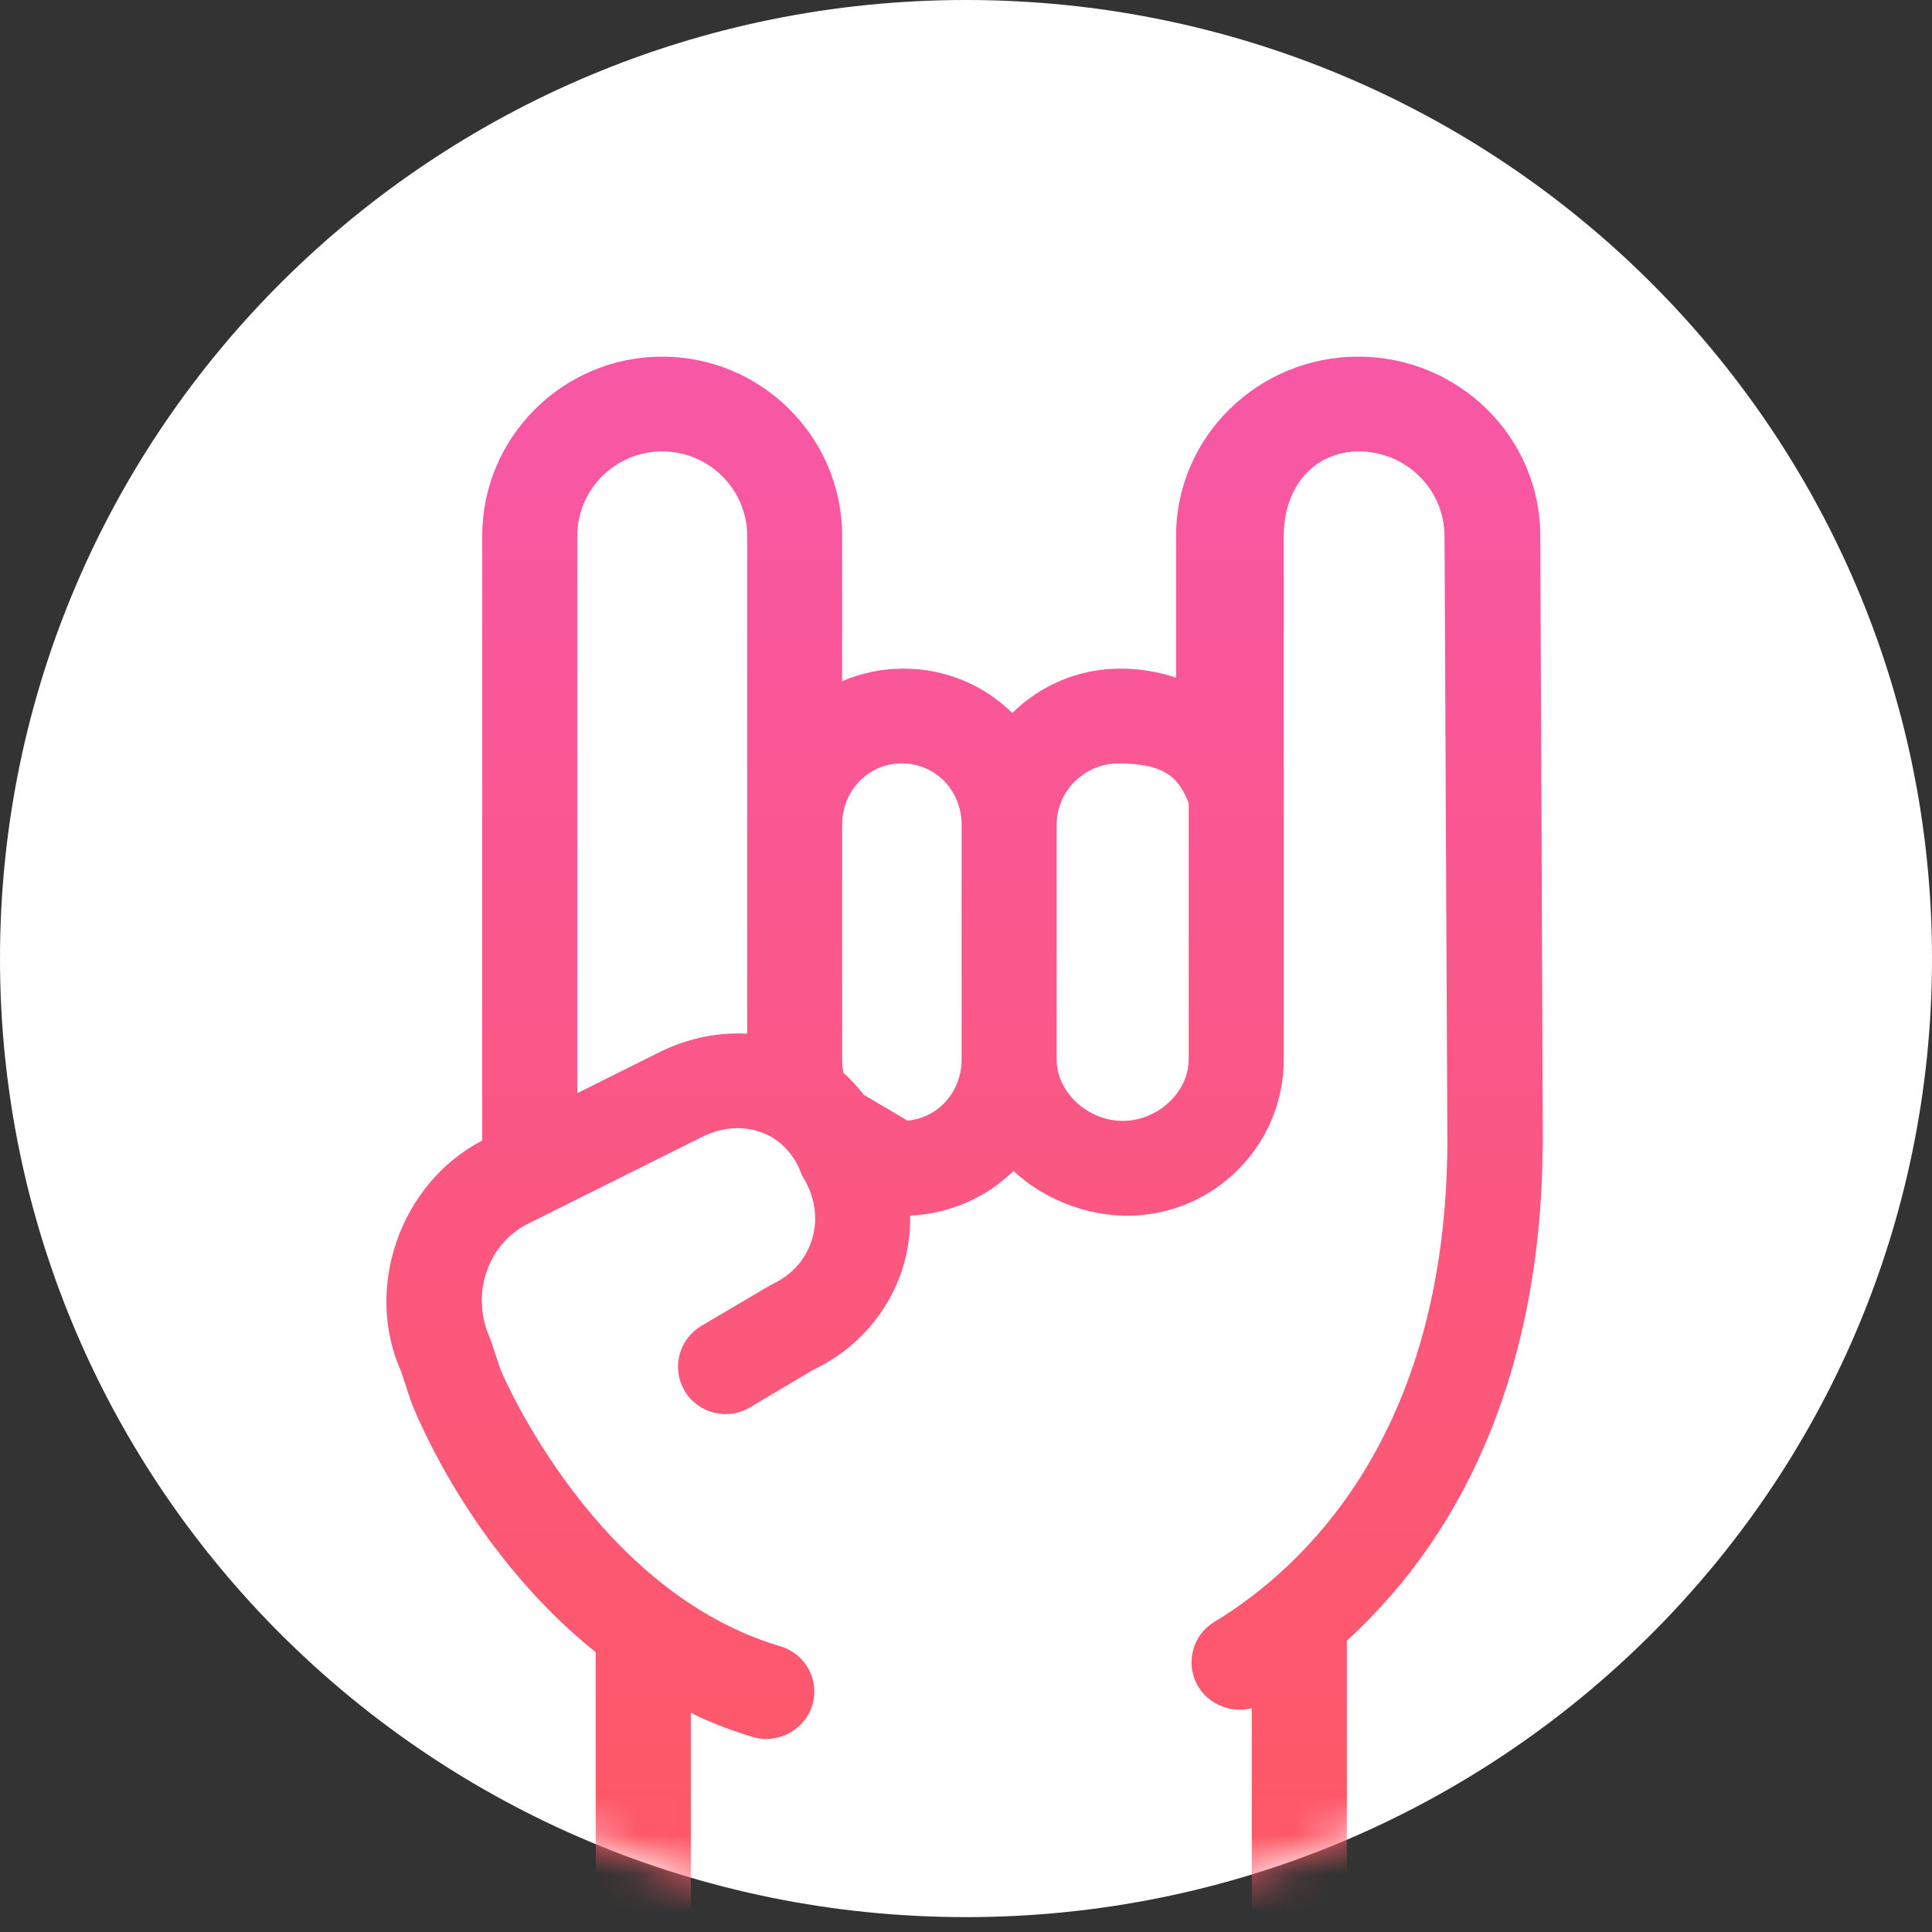 <svg xmlns="http://www.w3.org/2000/svg" xmlns:xlink="http://www.w3.org/1999/xlink" width="50" height="50" viewBox="0 0 50 50">
    <rect x="0" y="0" width="50" height="50" fill="#333333" stroke="none"/>
    <defs>
        <linearGradient id="zopfcolvzc" x1="50%" x2="50%" y1="0%" y2="100%">
            <stop offset="0%" stop-color="#F857A6"/>
            <stop offset="100%" stop-color="#FF5858"/>
        </linearGradient>
        <path id="vlctbvoc3a" d="M25 49.615c13.807 0 25-11.106 25-24.807C50 11.107 38.807 0 25 0S0 11.107 0 24.808c0 13.7 11.193 24.807 25 24.807z"/>
    </defs>
    <g fill="none" fill-rule="evenodd">
        <g>
            <g>
                <g>
                    <g transform="translate(-856 -3436) translate(0 3101) translate(735 300) translate(121 35)">
                        <mask id="bcz50qsntb" fill="#fff">
                            <use xlink:href="#vlctbvoc3a"/>
                        </mask>
                        <use fill="#FFF" xlink:href="#vlctbvoc3a"/>
                        <g fill="url(#zopfcolvzc)" mask="url(#bcz50qsntb)">
                            <path d="M9.336 4.64v12.882c-.728-.042-1.464.103-2.176.432L4.94 19.062V4.64c0-1.206.986-2.187 2.198-2.187 1.213 0 2.199.981 2.199 2.187zm5.55 7.478v6.069c0 .841-.603 1.51-1.4 1.585L12.35 19.1c-.17-.22-.34-.405-.523-.566-.021-.103-.032-.22-.032-.348v-6.069c0-.891.68-1.59 1.546-1.59s1.546.699 1.546 1.59zm5.877 6.069c0 .848-.798 1.591-1.707 1.591-.911 0-1.71-.743-1.71-1.591v-6.069c0-.876.718-1.59 1.6-1.59 1.264 0 1.577.42 1.817 1.025v6.634zm9.1-13.546C29.863 2.08 27.75 0 25.15 0c-2.598 0-4.713 2.082-4.713 4.64v3.67c-.46-.16-.978-.236-1.437-.236-1.063 0-2.053.411-2.802 1.148-.751-.737-1.745-1.148-2.816-1.148-.554 0-1.09.11-1.587.326V4.64c0-2.558-2.09-4.64-4.658-4.64C4.57 0 2.48 2.082 2.48 4.64v15.647C.362 21.388-.59 24.097.38 26.262l.263.795c.262.66 1.701 4.006 4.774 6.473v12.45c0 .677.553 1.228 1.231 1.228.679 0 1.23-.551 1.23-1.228V35.09l.16.088c.485.222.975.408 1.459.55.64.186 1.337-.197 1.526-.828.094-.314.06-.646-.097-.934-.157-.288-.417-.498-.733-.591-4.77-1.409-7.15-6.95-7.233-7.143l-.277-.827c-.52-1.146-.058-2.487 1.048-2.998l4.496-2.242c.513-.237 1.053-.262 1.523-.073.443.177.789.538.975 1.016.034.087.075.167.1.198.28.497.346 1.05.185 1.556-.16.506-.522.911-1.028 1.145-.03.014-.043.02-1.833 1.078-.282.168-.483.436-.564.754-.08.318-.032.647.135.93.347.58 1.103.773 1.685.426l1.654-.981c1.098-.52 1.936-1.47 2.297-2.612.141-.449.208-.908.198-1.374 1.006-.04 1.961-.456 2.677-1.153.767.717 1.857 1.157 2.943 1.157 2.233 0 4.05-1.814 4.05-4.045V4.64c0-1.288.799-2.187 1.943-2.187 1.223 0 2.217.983 2.217 2.193l.074 15.666c-.022 7.656-3.788 11.075-6.03 12.432-.28.169-.478.437-.555.756-.079.319-.027.649.144.93.278.458.865.688 1.38.546V45.98c0 .677.55 1.228 1.229 1.228.678 0 1.23-.551 1.23-1.228V33.23c3.248-2.96 5-7.327 5.067-12.648l.005-.261-.065-15.68z" transform="translate(10 9.23)"/>
                        </g>
                    </g>
                </g>
            </g>
        </g>
    </g>
</svg>
